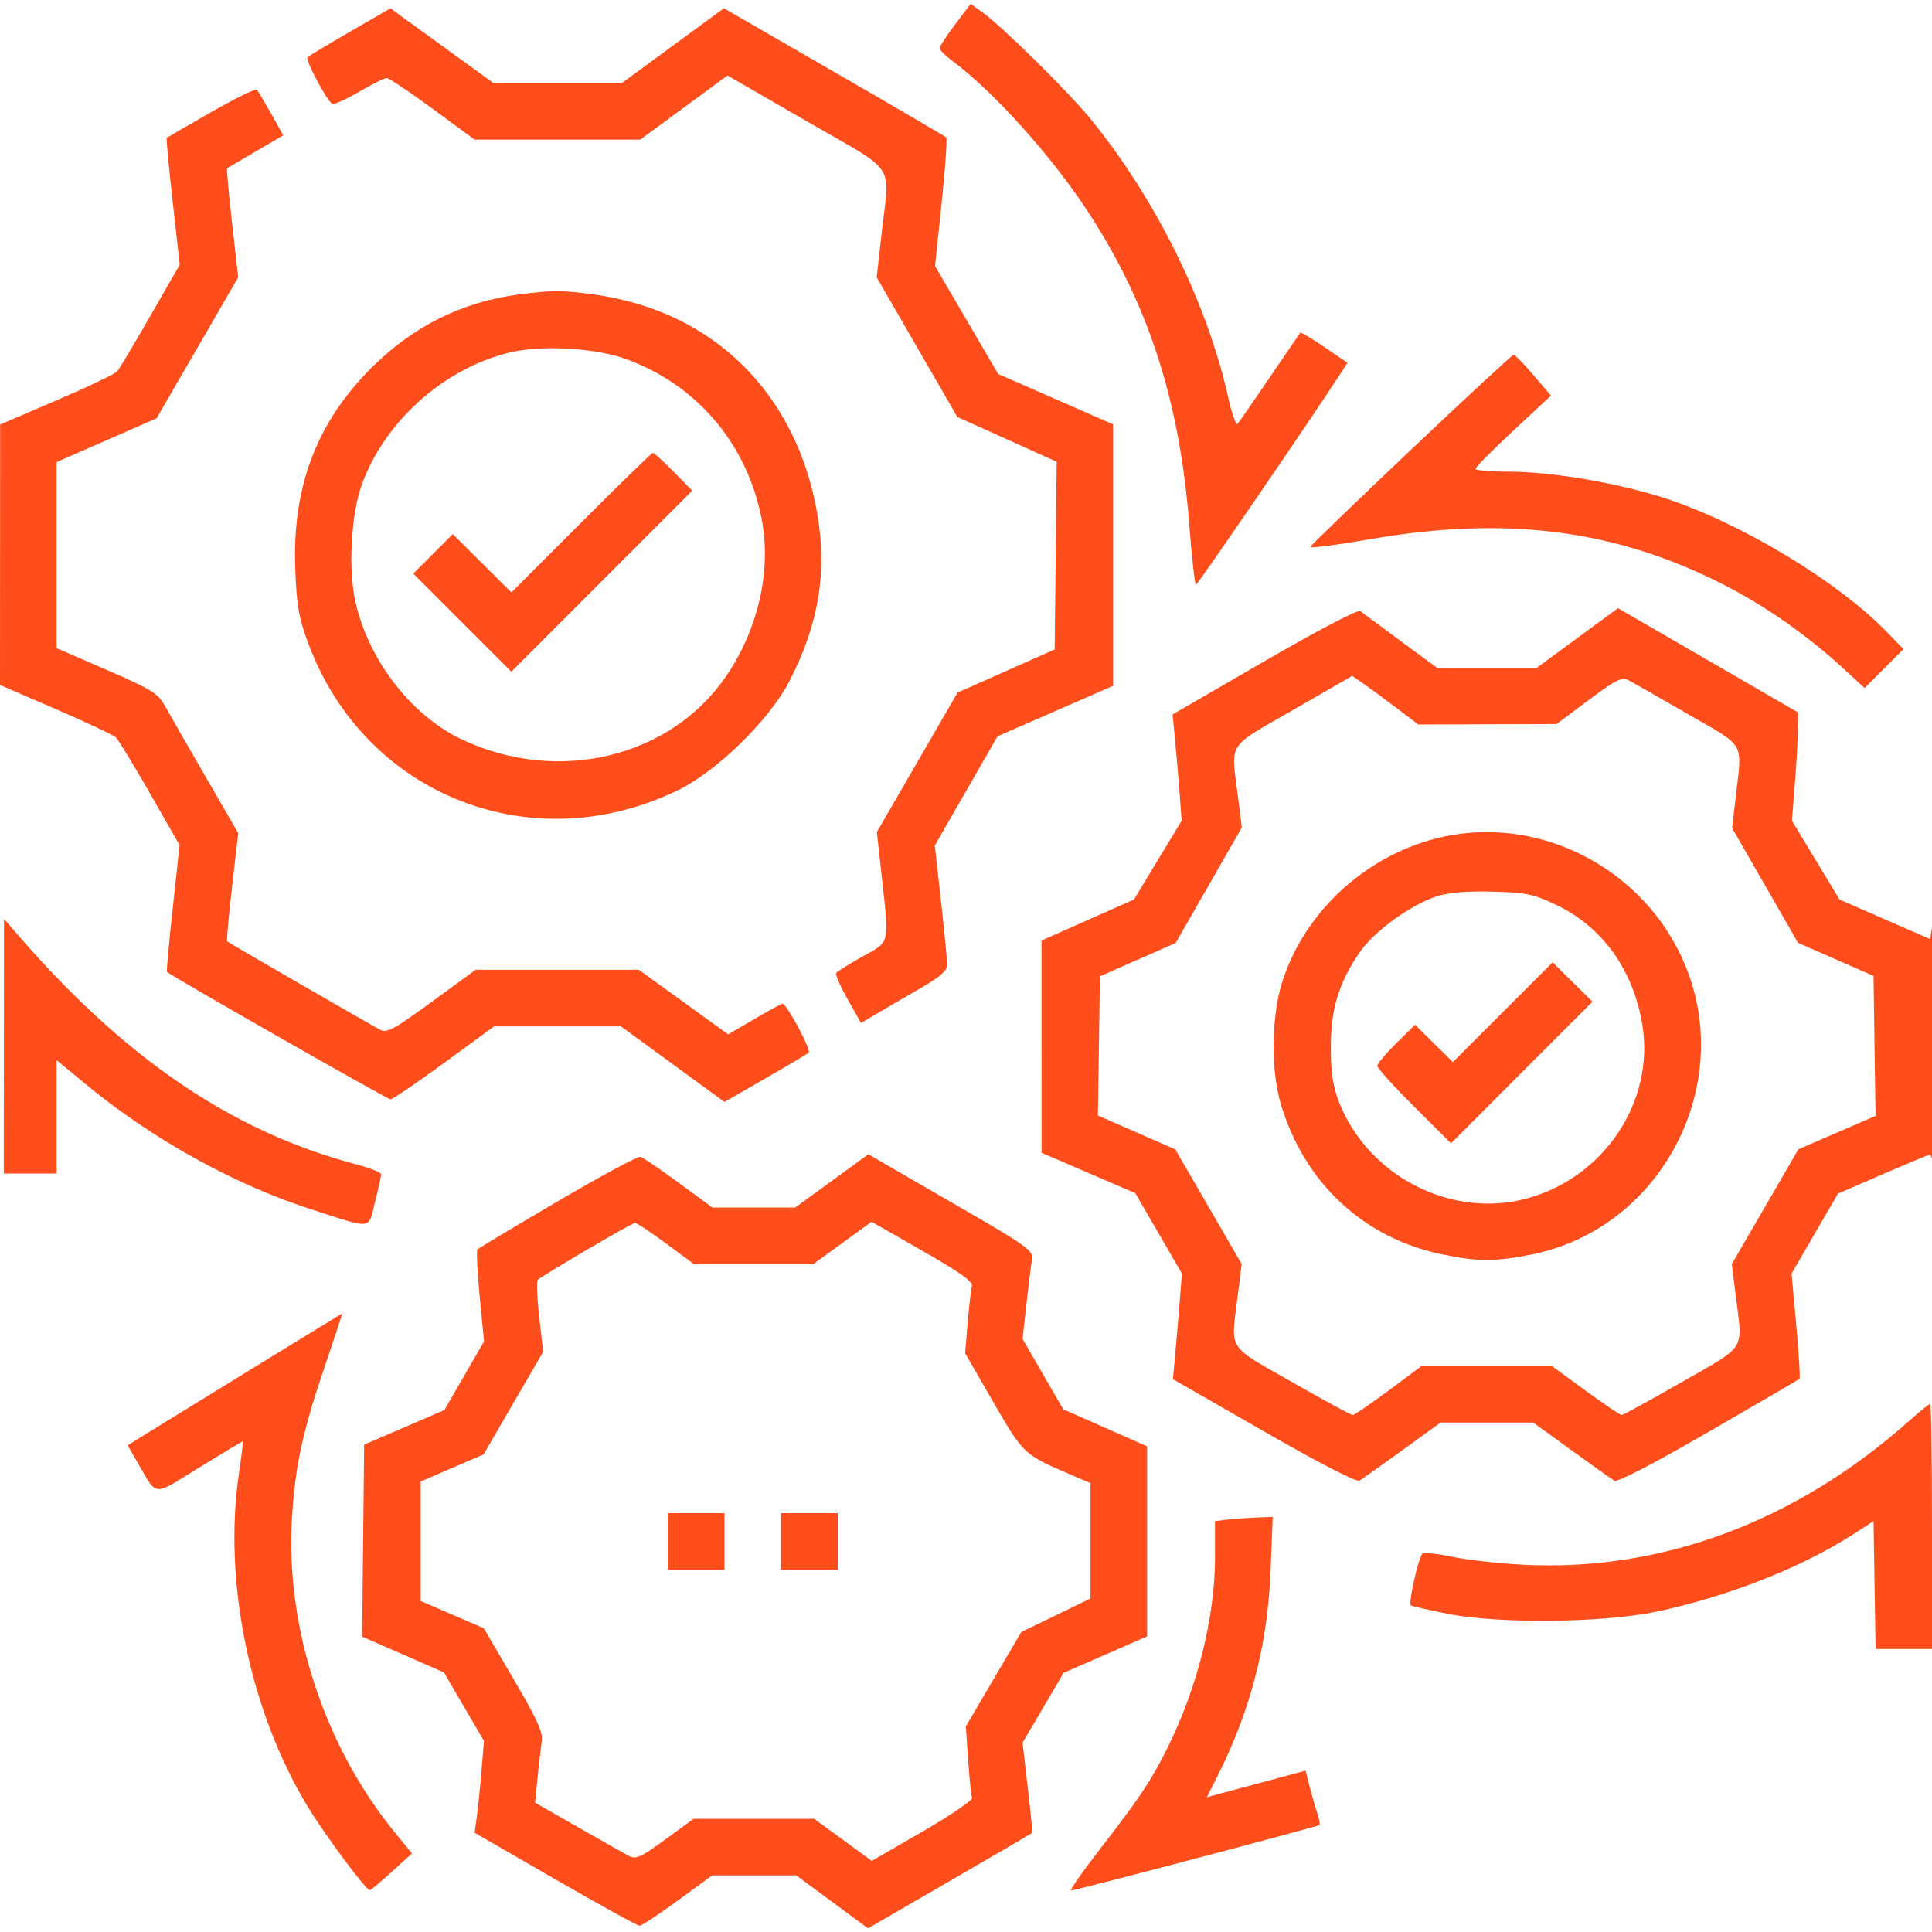 <svg width="60" height="60" viewBox="0 0 60 60" fill="none" xmlns="http://www.w3.org/2000/svg">
<g clip-path="url(#clip0_27_3329)">
<path fill-rule="evenodd" clip-rule="evenodd" d="M29.662 0.758C29.396 1.109 29.18 1.441 29.18 1.496C29.18 1.551 29.348 1.721 29.553 1.873C30.843 2.827 32.664 4.85 33.799 6.591C35.672 9.465 36.639 12.463 36.936 16.318C37.014 17.333 37.107 18.162 37.143 18.16C37.194 18.157 40.8 12.889 41.637 11.594L41.848 11.267L41.13 10.779C40.735 10.511 40.398 10.309 40.382 10.331C40.366 10.353 39.94 10.977 39.435 11.719C38.931 12.46 38.48 13.11 38.433 13.164C38.386 13.217 38.256 12.848 38.144 12.344C37.492 9.412 35.886 6.163 33.867 3.691C33.162 2.83 31.115 0.812 30.503 0.376L30.143 0.12L29.662 0.758ZM10.876 0.98C10.188 1.378 9.591 1.737 9.55 1.778C9.474 1.854 10.142 3.117 10.315 3.224C10.368 3.257 10.743 3.09 11.148 2.853C11.552 2.616 11.94 2.422 12.008 2.422C12.077 2.422 12.719 2.853 13.436 3.379L14.739 4.336H17.311H19.883L21.238 3.34L22.593 2.345L25.066 3.773C27.908 5.415 27.631 4.996 27.377 7.266L27.226 8.613L28.478 10.781L29.73 12.949L31.273 13.645L32.816 14.341L32.785 17.255L32.754 20.169L31.246 20.839L29.737 21.509L28.484 23.675L27.231 25.841L27.379 27.188C27.62 29.375 27.657 29.219 26.778 29.711C26.36 29.945 25.994 30.174 25.966 30.221C25.937 30.267 26.099 30.634 26.326 31.037L26.739 31.769L27.168 31.516C27.404 31.376 28.006 31.026 28.506 30.738C29.196 30.34 29.414 30.153 29.415 29.96C29.415 29.821 29.329 28.931 29.223 27.983L29.031 26.258L30.005 24.563L30.979 22.867L32.775 22.083L34.57 21.298V17.238V13.179L32.784 12.397L30.998 11.614L30.018 9.938L29.038 8.262L29.244 6.297C29.357 5.217 29.421 4.304 29.386 4.268C29.35 4.233 27.782 3.315 25.901 2.23L22.481 0.256L20.897 1.417L19.313 2.578H17.318H15.323L14.078 1.676C13.393 1.181 12.674 0.658 12.48 0.516L12.129 0.257L10.876 0.98ZM6.562 3.479C5.821 3.903 5.199 4.264 5.179 4.28C5.159 4.296 5.242 5.19 5.363 6.266L5.582 8.222L4.672 9.805C4.171 10.676 3.708 11.453 3.642 11.531C3.577 11.61 2.732 12.014 1.764 12.429L0.004 13.184L0.002 17.228L0 21.273L1.729 22.02C2.679 22.432 3.519 22.827 3.596 22.898C3.672 22.969 4.149 23.752 4.656 24.637L5.577 26.247L5.365 28.2C5.248 29.274 5.167 30.166 5.184 30.183C5.321 30.314 12.034 34.141 12.126 34.141C12.192 34.141 12.944 33.631 13.795 33.008L15.344 31.875H17.314H19.283L20.892 33.049L22.5 34.222L23.76 33.497C24.453 33.098 25.062 32.736 25.114 32.692C25.203 32.616 24.432 31.172 24.302 31.172C24.268 31.172 23.874 31.386 23.427 31.647L22.613 32.122L21.226 31.12L19.84 30.117H17.306H14.772L13.41 31.111C12.206 31.99 12.019 32.09 11.796 31.974C11.507 31.824 7.109 29.284 7.053 29.235C7.032 29.217 7.102 28.454 7.207 27.539L7.399 25.875L6.372 24.1C5.807 23.123 5.24 22.135 5.112 21.904C4.907 21.535 4.691 21.402 3.318 20.806L1.758 20.129V17.24V14.351L3.311 13.671L4.863 12.991L6.131 10.802L7.398 8.613L7.208 6.931C7.103 6.006 7.033 5.238 7.053 5.225C7.073 5.212 7.474 4.976 7.944 4.702L8.797 4.203L8.424 3.537C8.219 3.171 8.019 2.834 7.98 2.789C7.942 2.744 7.304 3.054 6.562 3.479ZM16.11 9.146C14.351 9.375 12.827 10.134 11.537 11.421C9.826 13.128 9.068 15.138 9.17 17.695C9.215 18.824 9.281 19.197 9.578 19.993C11.338 24.711 16.539 26.758 21.087 24.524C22.281 23.938 23.91 22.336 24.517 21.152C25.43 19.371 25.696 17.768 25.38 15.947C24.73 12.203 22.146 9.661 18.471 9.15C17.466 9.01 17.15 9.01 16.11 9.146ZM15.779 10.959C13.746 11.474 11.938 13.106 11.232 15.063C10.919 15.928 10.817 17.547 11.01 18.549C11.366 20.391 12.721 22.192 14.327 22.956C17.306 24.374 20.821 23.536 22.552 20.996C23.557 19.523 23.965 17.699 23.65 16.099C23.193 13.781 21.645 11.957 19.455 11.156C18.475 10.797 16.775 10.706 15.779 10.959ZM43.828 13.959C42.12 15.576 40.708 16.939 40.69 16.986C40.672 17.034 41.515 16.924 42.565 16.743C46.814 16.008 50.211 16.452 53.58 18.183C54.839 18.83 56.124 19.732 57.225 20.741L57.907 21.367L58.511 20.763L59.115 20.16L58.591 19.62C57.06 18.043 54.034 16.223 51.68 15.463C50.234 14.997 48.176 14.648 46.863 14.648C46.29 14.648 45.821 14.609 45.821 14.56C45.822 14.512 46.349 13.981 46.994 13.379L48.166 12.286L47.624 11.651C47.325 11.301 47.048 11.016 47.007 11.017C46.967 11.017 45.536 12.341 43.828 13.959ZM18.048 16.23L15.883 18.397L14.972 17.492L14.061 16.586L13.448 17.2L12.834 17.813L14.357 19.337L15.88 20.86L18.689 18.049L21.498 15.238L20.92 14.65C20.601 14.327 20.312 14.062 20.277 14.062C20.241 14.062 19.238 15.038 18.048 16.23ZM39.269 20.535L36.415 22.188L36.491 22.959C36.533 23.384 36.596 24.126 36.632 24.609L36.697 25.488L35.956 26.712L35.215 27.936L33.779 28.573L32.344 29.21L32.345 32.505L32.347 35.801L33.801 36.428L35.256 37.054L35.981 38.303L36.706 39.551L36.636 40.43C36.598 40.913 36.535 41.651 36.496 42.07L36.426 42.832L39.248 44.451C40.94 45.422 42.128 46.035 42.216 45.984C42.297 45.937 42.897 45.511 43.55 45.039L44.737 44.18H46.176H47.615L48.798 45.035C49.448 45.506 50.049 45.932 50.132 45.983C50.228 46.041 51.294 45.49 53.061 44.469C54.59 43.586 55.861 42.845 55.886 42.821C55.911 42.798 55.866 42.053 55.785 41.165L55.639 39.551L56.36 38.309L57.081 37.068L58.478 36.464C59.247 36.131 59.9 35.859 59.929 35.859C59.959 35.859 60.007 35.978 60.035 36.123C60.062 36.268 60.085 34.567 60.085 32.344C60.084 30.12 60.052 28.495 60.013 28.732L59.941 29.164L58.535 28.55L57.129 27.937L56.389 26.712L55.65 25.488L55.739 24.375C55.788 23.763 55.831 23.006 55.834 22.693L55.84 22.125L53.044 20.506L50.248 18.887L48.985 19.815L47.722 20.742H46.178H44.633L43.498 19.906C42.874 19.446 42.309 19.027 42.243 18.976C42.174 18.922 40.91 19.584 39.269 20.535ZM40.158 22.049C38.077 23.247 38.229 23.01 38.443 24.718L38.566 25.699L37.539 27.492L36.511 29.286L35.335 29.803L34.16 30.32L34.128 32.482L34.096 34.643L35.298 35.169L36.5 35.696L37.531 37.475L38.562 39.255L38.441 40.22C38.221 41.981 38.078 41.753 40.123 42.92C41.111 43.484 41.96 43.945 42.01 43.945C42.061 43.945 42.562 43.602 43.125 43.184L44.148 42.422H46.171H48.194L49.236 43.184C49.809 43.602 50.316 43.945 50.362 43.945C50.408 43.945 51.25 43.484 52.233 42.92C54.267 41.753 54.124 41.985 53.903 40.222L53.782 39.259L54.816 37.476L55.85 35.693L57.049 35.174L58.247 34.655L58.215 32.481L58.184 30.307L57.011 29.794L55.839 29.28L54.816 27.498L53.793 25.717L53.907 24.724C54.105 23.004 54.236 23.226 52.412 22.173C51.526 21.662 50.695 21.188 50.566 21.121C50.367 21.018 50.176 21.114 49.335 21.743L48.34 22.486L46.192 22.493L44.045 22.5L43.38 21.995C43.014 21.717 42.553 21.378 42.355 21.24L41.995 20.99L40.158 22.049ZM45.351 25.895C42.814 26.223 40.57 28.098 39.812 30.522C39.484 31.573 39.467 33.241 39.774 34.277C40.501 36.732 42.35 38.456 44.79 38.956C45.907 39.184 46.378 39.187 47.51 38.97C51.648 38.179 54.006 33.557 52.227 29.727C51.008 27.102 48.186 25.529 45.351 25.895ZM44.623 27.836C43.824 28.091 42.68 28.919 42.236 29.562C41.577 30.518 41.33 31.325 41.33 32.52C41.33 33.321 41.391 33.729 41.582 34.219C42.483 36.522 45.056 37.85 47.402 37.224C49.816 36.579 51.398 34.204 51.002 31.817C50.719 30.105 49.752 28.77 48.305 28.09C47.612 27.764 47.382 27.717 46.348 27.691C45.551 27.67 44.999 27.716 44.623 27.836ZM0.121 32.49L0.117 36.445H0.938H1.758V34.684V32.923L2.666 33.674C4.706 35.36 7.238 36.769 9.612 37.539C11.61 38.186 11.426 38.205 11.646 37.328C11.751 36.913 11.836 36.526 11.836 36.468C11.836 36.41 11.48 36.269 11.045 36.154C7.166 35.127 3.822 32.839 0.427 28.887L0.125 28.535L0.121 32.49ZM46.67 31.435L45.121 32.983L44.533 32.404L43.945 31.825L43.359 32.402C43.037 32.72 42.773 33.035 42.773 33.103C42.773 33.171 43.288 33.74 43.918 34.367L45.062 35.507L47.259 33.307L49.456 31.108L48.837 30.497L48.218 29.886L46.67 31.435ZM17.321 37.307C15.987 38.09 14.866 38.762 14.829 38.8C14.793 38.839 14.823 39.498 14.897 40.265L15.032 41.66L14.416 42.725L13.801 43.79L12.555 44.328L11.309 44.866L11.277 47.846L11.246 50.827L12.516 51.382L13.785 51.937L14.408 53.002L15.03 54.067L14.953 54.992C14.911 55.501 14.845 56.142 14.807 56.418L14.739 56.918L17.24 58.361C18.616 59.155 19.795 59.805 19.861 59.805C19.927 59.805 20.462 59.453 21.05 59.023L22.118 58.242H23.424H24.729L25.842 59.064L26.956 59.887L29.498 58.416C30.896 57.607 32.048 56.933 32.059 56.92C32.069 56.906 32.006 56.27 31.917 55.508L31.756 54.121L32.394 53.036L33.033 51.951L34.329 51.385L35.625 50.818V47.868V44.918L34.322 44.342L33.019 43.766L32.387 42.673L31.756 41.58L31.876 40.507C31.942 39.916 32.019 39.294 32.047 39.124C32.096 38.83 31.963 38.735 29.533 37.331L26.968 35.847L25.832 36.674L24.696 37.5H23.409H22.123L21.079 36.734C20.505 36.312 19.97 35.949 19.891 35.925C19.811 35.902 18.655 36.524 17.321 37.307ZM18.203 38.827C17.418 39.29 16.742 39.702 16.701 39.744C16.659 39.786 16.679 40.307 16.746 40.903L16.867 41.985L15.943 43.576L15.02 45.166L14.043 45.588L13.066 46.008V47.864V49.72L14.045 50.143L15.024 50.566L15.951 52.148C16.691 53.412 16.867 53.801 16.824 54.082C16.795 54.275 16.736 54.782 16.694 55.208L16.617 55.983L17.947 56.744C18.679 57.162 19.391 57.564 19.529 57.637C19.749 57.752 19.894 57.687 20.661 57.127L21.541 56.484H23.412H25.283L26.179 57.138L27.074 57.792L28.657 56.877C29.527 56.373 30.216 55.902 30.188 55.83C30.16 55.757 30.105 55.229 30.066 54.655L29.995 53.613L30.856 52.148L31.716 50.684L32.792 50.163L33.867 49.642V47.852V46.061L33.252 45.797C31.787 45.167 31.785 45.165 30.848 43.544L29.973 42.029L30.051 41.083C30.095 40.563 30.154 40.052 30.185 39.948C30.226 39.807 29.838 39.529 28.655 38.851L27.069 37.943L26.163 38.6L25.256 39.258H23.403H21.55L20.678 38.613C20.199 38.259 19.767 37.973 19.718 37.978C19.669 37.983 18.987 38.365 18.203 38.827ZM7.852 42.49C6.337 43.42 4.843 44.34 4.531 44.534L3.964 44.886L4.285 45.441C4.895 46.494 4.718 46.482 6.185 45.576C6.908 45.13 7.515 44.766 7.534 44.766C7.554 44.766 7.504 45.201 7.424 45.732C6.917 49.102 7.763 53.184 9.585 56.153C10.131 57.043 11.371 58.708 11.484 58.703C11.517 58.701 11.825 58.444 12.168 58.13L12.794 57.561L12.236 56.876C10.077 54.225 8.875 50.564 9.064 47.209C9.155 45.58 9.388 44.488 10.081 42.451C10.393 41.533 10.638 40.785 10.627 40.79C10.615 40.795 9.366 41.56 7.852 42.49ZM59.283 44.133C55.737 47.283 51.547 48.831 47.227 48.59C46.485 48.548 45.512 48.436 45.063 48.34C44.615 48.244 44.214 48.205 44.172 48.253C44.043 48.399 43.731 49.803 43.816 49.856C43.86 49.883 44.368 50 44.946 50.116C46.53 50.434 49.794 50.401 51.445 50.051C53.662 49.582 55.95 48.682 57.539 47.657L58.184 47.241L58.216 49.226L58.248 51.211H59.124H60V47.402C60 45.308 59.975 43.594 59.945 43.594C59.915 43.594 59.617 43.837 59.283 44.133ZM20.742 47.871V48.75H21.621H22.5V47.871V46.992H21.621H20.742V47.871ZM24.258 47.871V48.75H25.137H26.016V47.871V46.992H25.137H24.258V47.871ZM38.115 47.194L37.734 47.241V48.358C37.734 50.232 37.182 52.435 36.239 54.316C35.734 55.325 35.389 55.841 34.141 57.451C33.604 58.144 33.211 58.711 33.267 58.711C33.403 58.711 40.93 56.726 40.979 56.677C41 56.657 40.966 56.486 40.905 56.298C40.843 56.111 40.737 55.739 40.669 55.473L40.545 54.988L39.286 55.328C38.594 55.516 37.904 55.701 37.754 55.74L37.481 55.812L37.782 55.217C38.833 53.143 39.368 51.089 39.459 48.779L39.525 47.109L39.01 47.128C38.727 47.138 38.325 47.168 38.115 47.194Z" fill="#FF4E1C"/>
</g>
<defs>
<clipPath id="clip0_27_3329">
<rect width="60" height="60" fill="white"/>
</clipPath>
</defs>
</svg>
